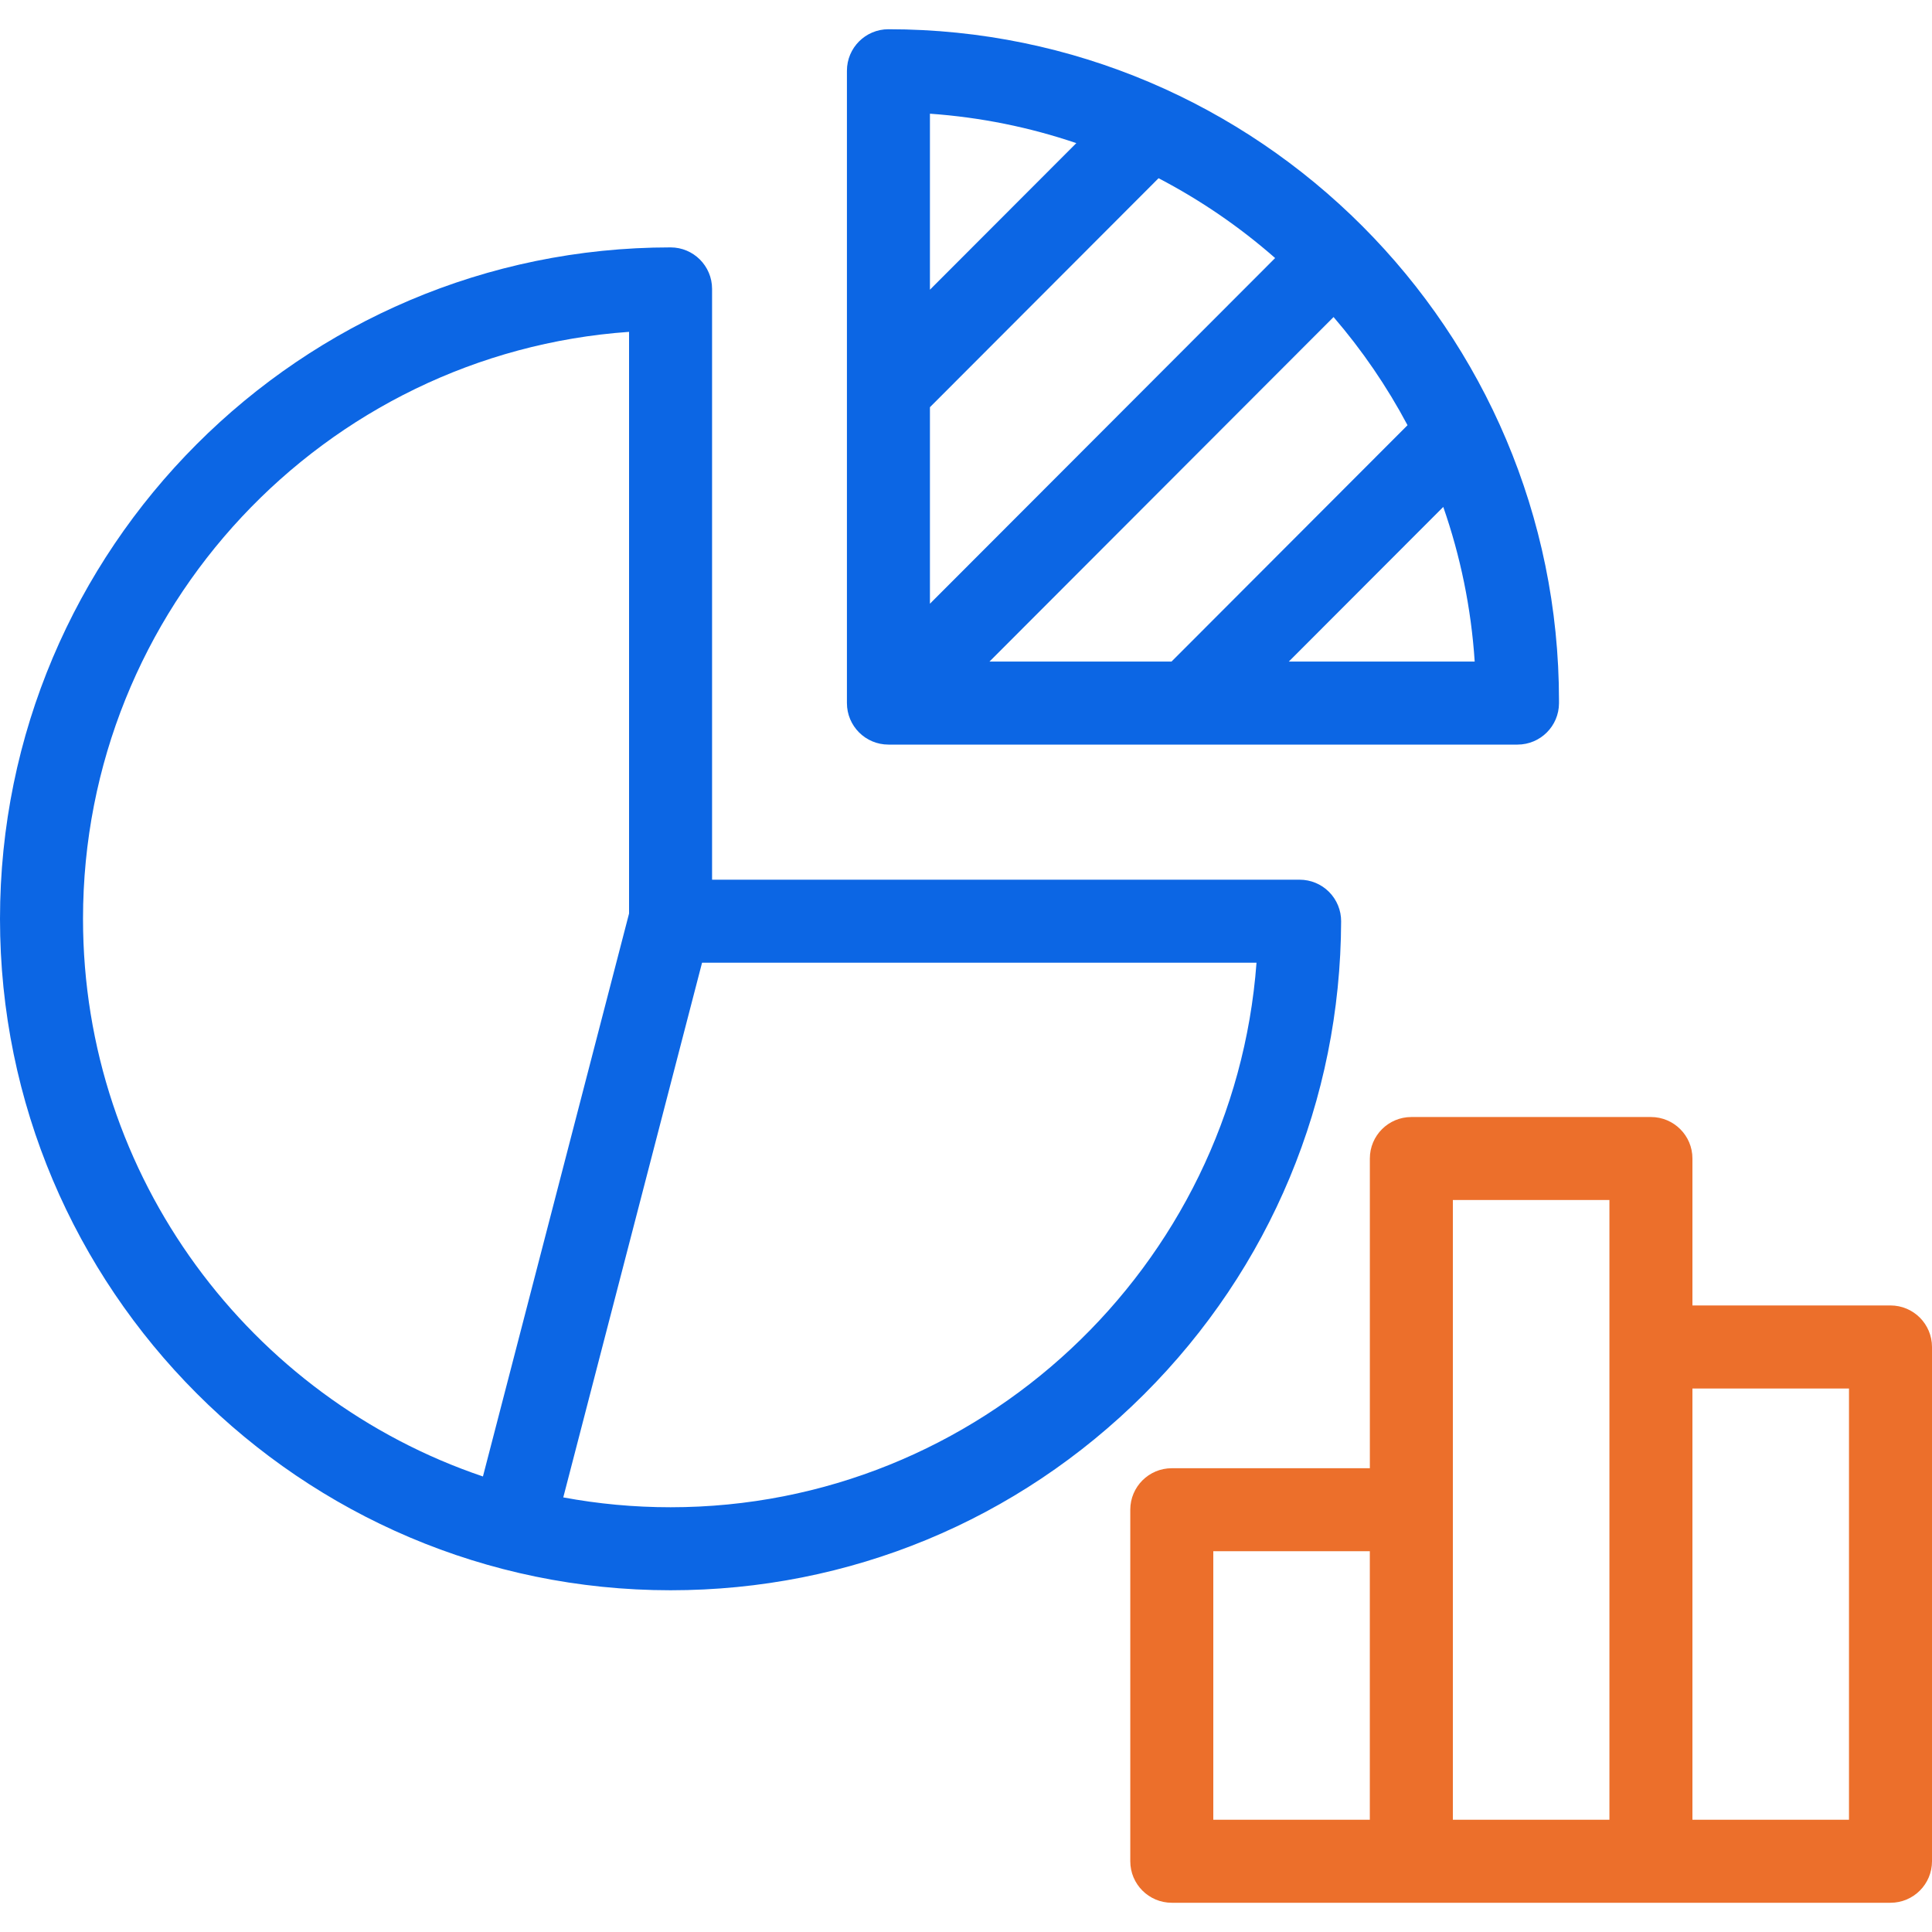 <svg width="60" height="60" viewBox="0 0 60 60" fill="none" xmlns="http://www.w3.org/2000/svg">
<g clip-path="url(#clip0_2220_12853)">
<path d="M58.711 40.542H52.56V35.978C52.56 35.267 51.983 34.69 51.271 34.69H43.831C43.119 34.69 42.542 35.267 42.542 35.978V45.597H36.391C35.679 45.597 35.102 46.174 35.102 46.886V57.803C35.102 58.515 35.679 59.092 36.391 59.092H58.711C59.423 59.092 60 58.515 60 57.803V41.832C60 41.12 59.423 40.542 58.711 40.542ZM37.68 48.175H42.541V56.514H37.68V48.175ZM45.12 37.268H49.982V56.514H45.12V37.268ZM57.422 56.514H52.56V43.121H57.422V56.514Z" fill="#EC6F2B"/>
<path d="M40.361 27.32H22.114V8.972C22.114 8.26 21.537 7.683 20.825 7.683C9.342 7.683 0 17.037 0 28.535C0 40.032 9.342 49.387 20.825 49.387C26.375 49.387 31.595 47.227 35.526 43.305C39.455 39.384 41.63 34.167 41.65 28.614C41.652 28.271 41.516 27.942 41.275 27.699C41.033 27.456 40.704 27.32 40.361 27.32ZM2.578 28.535C2.578 18.892 10.074 10.971 19.536 10.306V28.37L14.998 45.853C7.785 43.413 2.578 36.571 2.578 28.535ZM20.825 46.809C19.687 46.809 18.574 46.704 17.493 46.503L21.803 29.898H39.022C38.322 39.334 30.415 46.809 20.825 46.809Z" fill="#0C66E4"/>
<path d="M27.591 0.908C26.879 0.908 26.302 1.485 26.302 2.197V21.835C26.302 22.547 26.879 23.124 27.591 23.124H47.127C47.837 23.124 48.413 22.55 48.416 21.841L48.416 21.76C48.416 10.262 39.074 0.908 27.591 0.908ZM30.729 20.546L41.415 9.846C42.299 10.873 43.071 11.999 43.712 13.205L36.382 20.546H30.729ZM28.88 12.646L35.98 5.535C37.287 6.216 38.502 7.05 39.6 8.014L28.88 18.749V12.646ZM33.426 4.445L28.88 8.997V3.531C30.459 3.642 31.983 3.955 33.426 4.445ZM40.025 20.546L44.822 15.743C45.352 17.263 45.688 18.874 45.798 20.546H40.025Z" fill="#0C66E4"/>
</g>
<defs>
<clipPath id="clip0_2220_12853">
<rect width="60" height="60" fill="white"/>
</clipPath>
</defs>
</svg>
